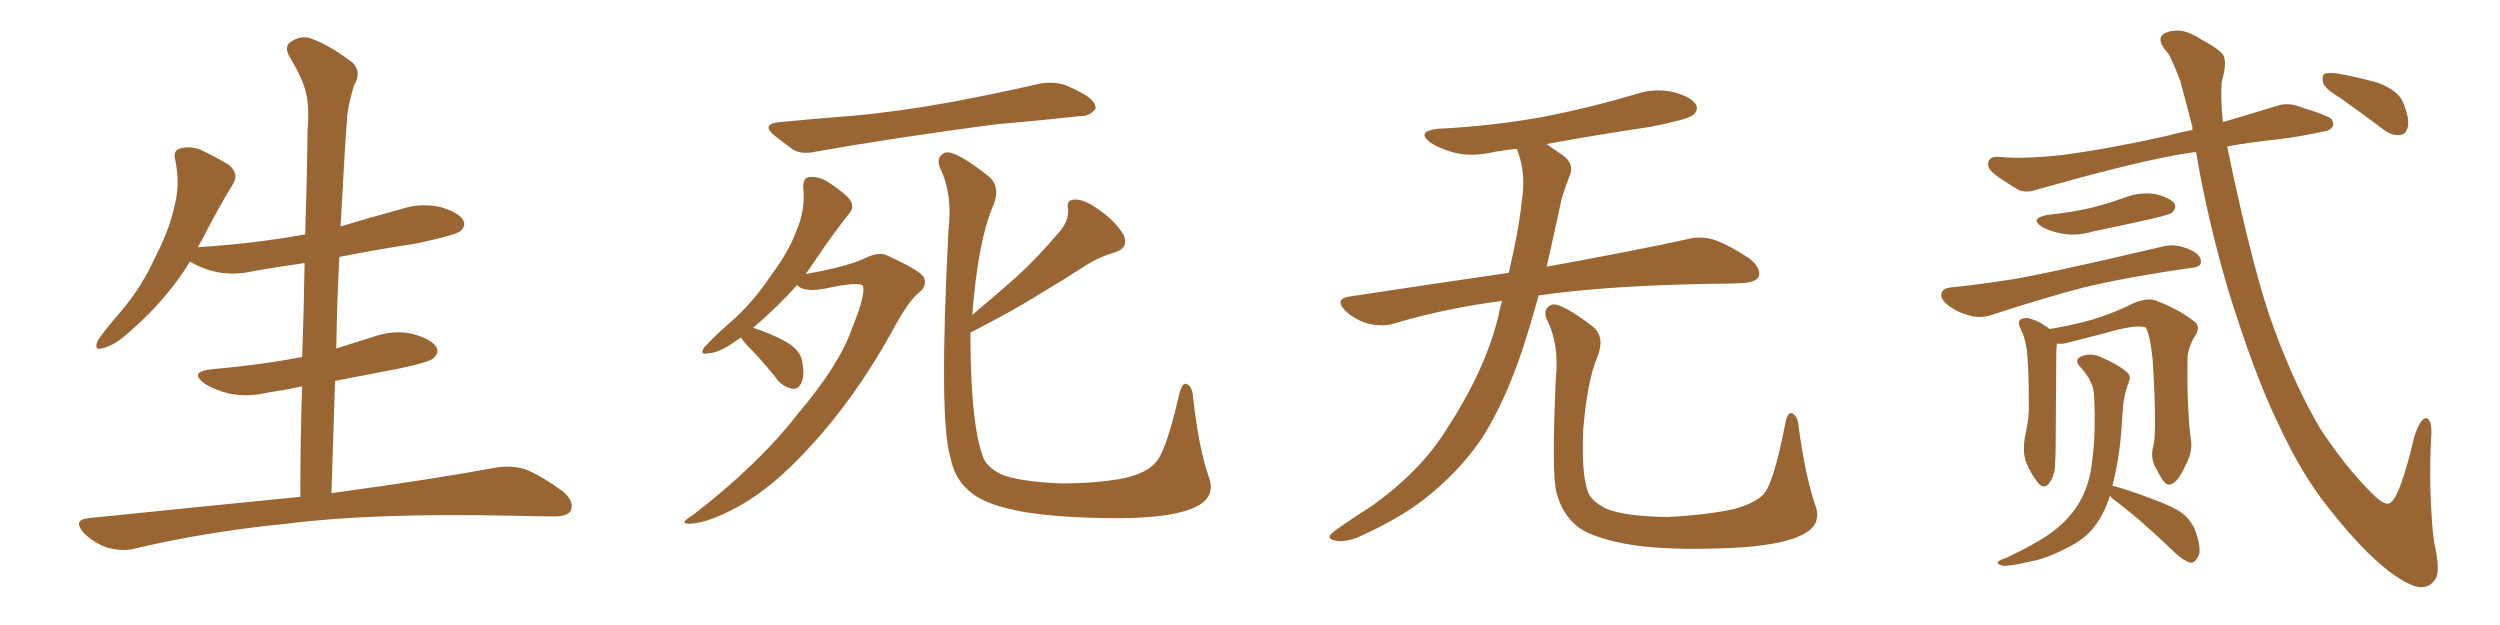 <svg xmlns="http://www.w3.org/2000/svg" xmlns:xlink="http://www.w3.org/1999/xlink" width="600" height="150"><path fill="#996633" padding="10" d="M72.07 119.24L72.07 119.24L72.07 119.24Q72.07 105.62 72.51 92.72L72.51 92.72Q68.41 93.60 64.45 94.19L64.45 94.19Q59.62 95.36 55.08 94.48L55.08 94.48Q51.56 93.60 49.22 92.14L49.22 92.14Q45.12 89.21 50.83 88.62L50.83 88.62Q62.55 87.60 72.36 85.69L72.36 85.69Q72.36 85.69 72.51 85.69L72.51 85.69Q72.95 74.12 73.10 63.13L73.10 63.13Q66.80 64.01 60.94 65.04L60.94 65.04Q56.10 66.21 51.56 65.19L51.56 65.19Q48.05 64.31 45.70 62.84L45.70 62.84Q45.70 62.84 45.56 62.84L45.56 62.84Q39.99 71.92 31.20 79.54L31.20 79.54Q27.54 82.91 24.76 83.50L24.76 83.50Q22.41 84.38 23.44 81.74L23.44 81.74Q25.34 78.96 29.30 74.41L29.30 74.41Q33.98 68.85 37.21 61.82L37.21 61.82Q40.72 54.93 41.75 49.95L41.75 49.95Q43.36 44.24 42.04 38.38L42.04 38.38Q41.46 36.04 43.36 35.60L43.36 35.60Q45.70 35.01 48.05 35.89L48.05 35.89Q51.71 37.65 54.93 39.55L54.93 39.55Q57.42 41.75 55.96 44.09L55.96 44.09Q52.29 50.10 48.63 57.28L48.63 57.28Q48.05 58.30 47.46 59.33L47.46 59.33Q61.23 58.45 73.24 56.25L73.24 56.25Q73.68 43.36 73.83 31.05L73.83 31.05Q74.27 25.34 73.39 22.12L73.39 22.12Q72.66 18.90 69.43 13.48L69.43 13.48Q68.41 11.72 69.29 10.40L69.29 10.40Q71.78 8.50 74.12 9.08L74.12 9.08Q78.81 10.55 84.67 15.09L84.67 15.09Q86.87 17.29 84.96 20.51L84.96 20.51Q83.79 24.32 83.35 27.54L83.35 27.54Q82.62 37.50 81.74 54.35L81.74 54.35Q88.92 52.15 96.09 50.24L96.09 50.24Q100.78 48.63 105.62 49.66L105.62 49.66Q110.16 50.98 111.18 52.88L111.18 52.88Q111.91 54.20 110.45 55.52L110.45 55.52Q108.84 56.54 99.90 58.45L99.90 58.45Q90.23 59.91 81.45 61.67L81.45 61.67Q80.86 72.51 80.71 83.64L80.71 83.64Q84.96 82.32 89.50 80.86L89.50 80.86Q94.48 79.10 99.02 80.13L99.02 80.13Q103.71 81.45 104.74 83.35L104.74 83.35Q105.47 84.67 104.00 85.99L104.00 85.99Q102.83 87.01 95.65 88.48L95.65 88.48Q87.89 89.94 80.42 91.41L80.42 91.41Q79.98 104.59 79.54 118.36L79.54 118.36Q104.15 114.99 119.09 112.21L119.09 112.21Q122.90 111.62 126.12 112.65L126.12 112.65Q130.08 114.26 135.06 117.92L135.06 117.92Q137.99 120.41 136.96 122.61L136.96 122.61Q136.08 124.07 132.42 123.93L132.42 123.93Q128.17 123.93 123.63 123.78L123.63 123.78Q89.50 123.05 68.85 125.68L68.85 125.68Q49.51 127.59 32.23 131.69L32.23 131.69Q29.30 132.42 25.63 131.40L25.63 131.40Q22.41 130.22 20.07 127.88L20.07 127.88Q17.43 124.80 21.09 124.37L21.09 124.37Q48.34 121.58 72.07 119.24ZM187.21 29.30L187.21 29.30Q196.14 28.42 204.20 27.83L204.20 27.83Q215.63 26.81 228.52 24.46L228.52 24.46Q239.36 22.41 249.61 20.07L249.61 20.07Q253.13 19.48 255.91 20.51L255.91 20.51Q258.54 21.68 259.57 22.27L259.57 22.27Q263.09 24.17 262.94 26.07L262.94 26.07Q261.47 27.98 259.57 27.83L259.57 27.83Q250.20 28.86 238.62 29.88L238.62 29.88Q214.31 33.11 196.14 36.33L196.14 36.33Q192.48 37.21 190.28 35.89L190.28 35.89Q187.94 34.13 186.04 32.67L186.04 32.67Q182.37 29.74 187.21 29.30ZM177.83 81.01L177.83 81.01Q177.10 81.45 176.51 81.88L176.51 81.88Q172.71 84.67 169.92 84.81L169.92 84.81Q167.72 85.25 169.04 83.35L169.04 83.35Q171.09 81.01 175.63 77.05L175.63 77.05Q180.76 72.51 184.86 66.36L184.86 66.36Q189.26 60.50 191.02 55.66L191.02 55.66Q193.36 50.54 192.77 44.82L192.77 44.82Q192.77 42.63 194.24 42.48L194.24 42.48Q196.29 42.33 198.19 43.36L198.19 43.36Q201.12 45.12 203.47 47.31L203.47 47.31Q205.37 49.37 203.91 51.12L203.91 51.12Q199.80 56.25 195.41 62.84L195.41 62.84Q194.38 64.31 193.36 65.77L193.36 65.77Q203.17 64.01 207.28 62.11L207.28 62.11Q210.79 60.35 212.70 61.23L212.70 61.23Q220.90 64.89 221.78 66.65L221.78 66.65Q222.51 68.70 220.61 70.17L220.61 70.17Q217.97 72.22 214.01 79.69L214.01 79.69Q205.22 95.51 194.53 107.08L194.53 107.08Q185.74 116.75 177.69 121.29L177.69 121.29Q170.07 125.54 165.67 125.68L165.67 125.68Q162.60 125.83 166.26 123.63L166.26 123.63Q181.93 111.62 191.60 99.17L191.60 99.17Q201.42 87.60 204.49 78.81L204.49 78.81Q207.71 70.90 207.13 68.70L207.13 68.70Q206.69 67.38 197.90 69.29L197.90 69.29Q192.77 70.17 191.31 68.41L191.31 68.41Q186.62 73.68 180.76 78.66L180.76 78.66Q184.86 79.98 188.38 81.88L188.38 81.88Q192.04 83.94 192.48 86.57L192.48 86.57Q193.21 90.09 192.33 91.85L192.33 91.85Q191.60 93.46 190.28 93.31L190.28 93.31Q188.38 93.02 186.91 91.55L186.91 91.55Q183.84 87.60 180.76 84.38L180.76 84.38Q178.42 82.03 177.83 81.01ZM232.91 79.83L232.91 79.83L232.91 79.83Q232.91 81.01 232.91 82.03L232.91 82.03Q233.06 101.81 235.84 109.42L235.84 109.42Q236.57 111.91 240.23 113.82L240.23 113.82Q244.48 115.58 254.59 116.02L254.59 116.02Q263.53 116.02 270.12 114.70L270.12 114.70Q275.39 113.38 277.29 111.04L277.29 111.04Q279.79 108.69 283.01 94.63L283.01 94.63Q283.74 91.41 285.06 92.29L285.06 92.29Q286.23 93.02 286.38 95.65L286.38 95.65Q287.70 107.52 290.04 114.26L290.04 114.26Q291.94 119.24 287.11 121.58L287.11 121.58Q281.98 124.22 269.09 124.37L269.09 124.37Q254.88 124.37 245.95 122.90L245.95 122.90Q236.72 121.29 233.06 118.21L233.06 118.21Q229.10 115.14 228.08 109.72L228.08 109.72Q225.29 100.49 227.64 55.22L227.64 55.22Q228.66 46.44 225.59 40.28L225.59 40.28Q224.56 37.50 226.90 36.62L226.90 36.62Q229.39 36.04 237.30 42.33L237.30 42.33Q240.38 44.97 238.18 49.80L238.18 49.80Q234.67 58.30 233.35 75.59L233.35 75.59Q238.92 70.90 243.90 66.50L243.90 66.50Q248.88 61.96 253.86 56.10L253.86 56.10Q256.49 53.32 256.35 50.24L256.35 50.24Q255.76 47.90 257.96 47.90L257.96 47.90Q260.16 47.75 263.82 50.39L263.82 50.39Q267.77 53.17 269.68 56.40L269.68 56.40Q271.00 59.62 267.33 60.64L267.33 60.64Q263.38 61.82 259.86 64.16L259.86 64.16Q254.88 67.38 249.46 70.61L249.46 70.61Q243.16 74.56 232.91 79.83ZM360.50 72.22L360.50 72.22Q346.88 73.97 334.57 77.64L334.57 77.64Q331.93 78.52 328.27 77.64L328.27 77.64Q325.20 76.76 322.85 74.56L322.85 74.56Q320.21 71.78 323.73 71.19L323.73 71.19Q343.95 68.12 362.11 65.48L362.11 65.48Q364.60 54.79 365.19 48.49L365.19 48.49Q366.36 41.75 364.16 36.04L364.16 36.04Q364.01 35.74 364.01 35.74L364.01 35.74Q360.64 36.04 357.86 36.62L357.86 36.62Q353.03 37.65 348.93 36.62L348.93 36.62Q345.70 35.74 343.36 34.28L343.36 34.28Q339.70 31.49 345.12 30.91L345.12 30.91Q359.18 30.18 371.48 27.83L371.48 27.83Q382.47 25.63 392.72 22.56L392.72 22.56Q397.27 21.09 401.66 22.12L401.66 22.12Q406.05 23.29 407.08 25.20L407.08 25.20Q407.67 26.66 406.20 27.69L406.20 27.69Q404.88 28.71 395.95 30.47L395.95 30.47Q383.06 32.37 371.19 34.57L371.19 34.57Q372.80 35.74 375 37.21L375 37.21Q378.08 39.40 376.61 42.48L376.61 42.48Q375.88 44.24 374.85 47.46L374.85 47.46Q372.95 56.40 371.19 64.01L371.19 64.01Q392.14 60.21 404.88 57.42L404.88 57.42Q408.25 56.54 411.47 57.57L411.47 57.57Q415.14 58.89 419.97 62.11L419.97 62.11Q422.90 64.60 422.02 66.50L422.02 66.50Q421.29 67.82 417.77 67.97L417.77 67.97Q414.40 68.12 410.45 68.12L410.45 68.12Q385.55 68.55 369.29 70.90L369.29 70.90Q367.24 78.22 365.33 84.08L365.33 84.08Q361.08 96.68 355.66 105.18L355.66 105.18Q350.10 113.38 341.60 119.97L341.60 119.97Q335.89 124.37 326.95 128.47L326.95 128.47Q323.29 130.22 320.65 129.79L320.65 129.79Q318.75 129.49 319.19 128.47L319.19 128.47Q319.92 127.59 322.56 125.83L322.56 125.83Q325.78 123.63 329.44 121.29L329.44 121.29Q340.87 113.09 347.02 103.27L347.02 103.27Q356.25 89.21 359.47 76.46L359.47 76.46Q359.91 74.12 360.50 72.22ZM435.64 121.14L435.64 121.14L435.64 121.14Q437.40 125.83 432.86 128.17L432.86 128.17Q427.88 130.96 414.99 131.54L414.99 131.54Q400.78 132.13 391.85 130.81L391.85 130.81Q382.76 129.35 378.81 126.56L378.81 126.56Q375 123.63 373.54 118.21L373.54 118.21Q372.36 113.53 373.39 90.97L373.39 90.97Q374.27 82.47 371.19 76.61L371.19 76.61Q370.17 73.97 372.51 73.10L372.51 73.10Q374.85 72.66 382.47 78.52L382.47 78.52Q385.25 81.15 383.35 85.69L383.35 85.69Q381.01 91.11 379.98 102.98L379.98 102.98Q379.54 113.67 381.01 117.77L381.01 117.77Q381.74 120.26 385.69 122.17L385.69 122.17Q390.09 123.93 400.20 124.07L400.20 124.07Q409.42 123.63 416.16 122.17L416.16 122.17Q421.44 120.70 423.34 118.51L423.34 118.51Q425.68 115.87 428.47 101.66L428.47 101.66Q429.05 98.44 430.37 99.32L430.37 99.32Q431.54 100.20 431.69 102.54L431.69 102.54Q433.30 114.40 435.64 121.14ZM491.46 51.56L491.46 51.56Q497.02 50.98 501.56 49.95L501.56 49.95Q505.81 48.93 509.77 47.46L509.77 47.46Q513.57 46.00 517.24 46.58L517.24 46.58Q520.90 47.46 521.92 48.93L521.92 48.93Q522.36 49.95 521.34 50.98L521.34 50.98Q520.90 51.42 517.38 52.29L517.38 52.29Q509.62 54.05 502.44 55.52L502.44 55.52Q498.63 56.69 494.97 56.10L494.97 56.10Q492.04 55.52 490.14 54.49L490.14 54.49Q486.91 52.44 491.46 51.56ZM468.16 68.99L468.16 68.99Q473.88 68.41 480.62 67.38L480.62 67.38Q487.21 66.65 518.99 59.18L518.99 59.18Q522.22 58.30 525.88 60.06L525.88 60.06Q528.37 61.23 528.22 62.99L528.22 62.99Q528.08 64.16 525.73 64.31L525.73 64.31Q511.23 66.36 500.10 68.99L500.10 68.99Q491.60 71.19 478.86 75.29L478.86 75.29Q475.93 76.46 473.29 75.88L473.29 75.88Q470.07 75.15 467.72 73.39L467.72 73.39Q465.53 71.78 465.97 70.31L465.97 70.31Q466.41 69.14 468.16 68.99ZM516.80 107.08L516.80 107.08Q517.68 103.71 516.65 86.43L516.65 86.43Q516.06 80.57 515.04 78.66L515.04 78.66L515.04 78.66Q513.13 77.64 505.08 79.98L505.08 79.98Q500.98 81.01 496.00 82.32L496.00 82.32Q494.68 82.62 493.65 82.47L493.65 82.47Q493.65 83.06 493.51 84.08L493.51 84.08Q493.51 85.40 493.36 106.20L493.36 106.20Q493.36 109.57 493.21 111.33L493.21 111.33Q493.21 114.11 491.75 116.02L491.75 116.02Q490.58 117.48 489.26 116.02L489.26 116.02Q487.50 113.96 486.18 110.74L486.18 110.74Q485.30 107.96 486.18 103.86L486.18 103.86Q487.06 99.90 486.91 96.68L486.91 96.68Q486.91 88.77 486.47 84.23L486.47 84.23Q486.04 81.45 485.45 79.98L485.45 79.98Q485.01 79.25 484.86 78.66L484.86 78.66Q484.13 77.20 485.01 76.61L485.01 76.61Q486.33 76.03 487.65 76.61L487.65 76.61Q489.55 77.20 490.58 78.08L490.58 78.08Q491.31 78.37 491.89 78.96L491.89 78.96Q496.58 78.22 502.00 76.76L502.00 76.76Q507.71 75 512.26 72.66L512.26 72.66Q515.33 71.48 517.24 72.07L517.24 72.07Q523.39 74.41 527.05 77.49L527.05 77.49Q528.08 78.81 526.76 80.71L526.76 80.71Q524.85 83.79 525 87.01L525 87.01Q524.85 98.58 525.88 106.05L525.88 106.05L525.88 106.05Q526.17 108.69 524.41 111.91L524.41 111.91Q522.51 116.16 520.61 116.31L520.61 116.31Q519.43 116.46 517.68 112.79L517.68 112.79Q515.92 110.16 516.80 107.08ZM506.40 118.95L506.40 118.95Q504.93 123.63 502.29 126.86L502.29 126.86Q499.95 129.64 496.00 131.54L496.00 131.54Q490.87 134.18 487.21 134.77L487.21 134.77Q482.23 135.94 480.76 135.79L480.76 135.79Q479.00 135.35 479.59 134.77L479.59 134.77Q480.03 134.33 481.49 133.89L481.49 133.89Q489.55 130.08 493.07 127.29L493.07 127.29Q496.88 124.22 498.78 121.00L498.78 121.00Q501.56 116.60 502.15 110.30L502.15 110.30Q503.03 104.15 502.59 95.21L502.59 95.21Q502.59 91.70 499.37 88.18L499.37 88.18Q497.46 86.28 499.80 85.40L499.80 85.40Q501.86 84.67 504.20 85.69L504.20 85.69Q508.30 87.45 510.50 89.36L510.50 89.36Q511.52 90.23 510.94 91.55L510.94 91.55Q509.62 95.07 509.47 98.29L509.47 98.29Q509.33 100.20 509.18 102.54L509.18 102.54Q508.74 109.57 506.98 116.60L506.98 116.60Q507.13 116.60 507.13 116.60L507.13 116.60Q510.50 117.48 516.36 119.68L516.36 119.68Q521.63 121.58 523.97 123.34L523.97 123.34Q526.03 125.10 526.90 127.44L526.90 127.44Q528.66 132.42 527.34 133.89L527.34 133.89Q526.76 135.06 525.73 135.06L525.73 135.06Q523.83 134.47 521.92 132.57L521.92 132.57Q514.01 124.95 507.42 119.97L507.42 119.97Q506.54 119.38 506.40 118.95ZM527.05 36.47L527.05 36.47Q523.54 36.91 520.75 37.50L520.75 37.50Q509.33 39.70 488.67 45.56L488.67 45.56Q486.04 46.44 484.13 45.41L484.13 45.41Q481.49 43.80 479.59 42.48L479.59 42.48Q477.69 41.16 477.25 40.14L477.25 40.14Q476.95 38.82 477.54 38.23L477.54 38.23Q478.27 37.50 479.74 37.65L479.74 37.65Q485.16 38.23 494.97 37.21L494.97 37.21Q506.84 35.60 520.46 32.52L520.46 32.52Q522.95 31.79 526.17 31.20L526.17 31.20Q526.17 30.62 526.17 30.47L526.17 30.47Q524.56 24.17 523.24 19.34L523.24 19.34Q520.61 12.60 520.02 12.45L520.02 12.45Q516.80 8.64 520.46 7.62L520.46 7.62Q520.46 7.47 522.66 7.32L522.66 7.32Q525 7.32 528.66 9.67L528.66 9.67Q532.76 11.87 533.64 13.33L533.64 13.33Q534.52 15.23 533.20 19.63L533.20 19.63Q532.91 23.88 533.50 29.30L533.50 29.30Q539.50 27.54 546.68 25.34L546.68 25.34Q549.32 24.46 552.83 25.93L552.83 25.93Q558.25 27.54 559.57 28.56L559.57 28.56Q560.30 29.88 559.72 30.47L559.72 30.47Q559.13 31.49 557.23 31.64L557.23 31.64Q551.95 32.81 546.97 33.40L546.97 33.40Q539.94 34.13 534.52 35.16L534.52 35.16Q540.82 65.63 545.80 78.96L545.80 78.96Q551.07 93.16 556.93 102.98L556.93 102.98Q562.94 112.06 568.80 117.92L568.80 117.92Q572.02 121.29 573.34 120.85L573.34 120.85Q575.83 120.12 579.49 104.59L579.49 104.59Q580.96 100.34 582.28 100.34L582.28 100.34Q583.89 100.63 583.45 105.62L583.45 105.62Q583.15 110.45 583.30 117.92L583.30 117.92Q583.59 125.98 584.18 130.08L584.18 130.08Q585.79 137.26 584.47 139.01L584.47 139.01Q583.15 141.06 580.81 140.92L580.81 140.92Q578.32 140.77 573.34 137.11L573.34 137.11Q566.75 131.98 558.84 121.88L558.84 121.88Q552.54 114.11 546.83 101.81L546.83 101.81Q541.11 90.09 534.81 69.73L534.81 69.73Q529.83 52.88 527.05 36.47ZM561.77 23.58L561.77 23.58L561.77 23.58Q558.11 21.39 557.52 19.92L557.52 19.92Q557.23 18.31 557.81 17.72L557.81 17.72Q558.69 17.43 560.60 17.58L560.60 17.58Q565.87 18.46 570.85 19.92L570.85 19.92Q575.83 21.83 576.86 24.90L576.86 24.90Q578.32 28.56 577.88 30.47L577.88 30.47Q577.44 32.23 576.12 32.37L576.12 32.37Q574.07 32.67 572.17 31.20L572.17 31.20Q566.75 27.10 561.77 23.58Z"/></svg>